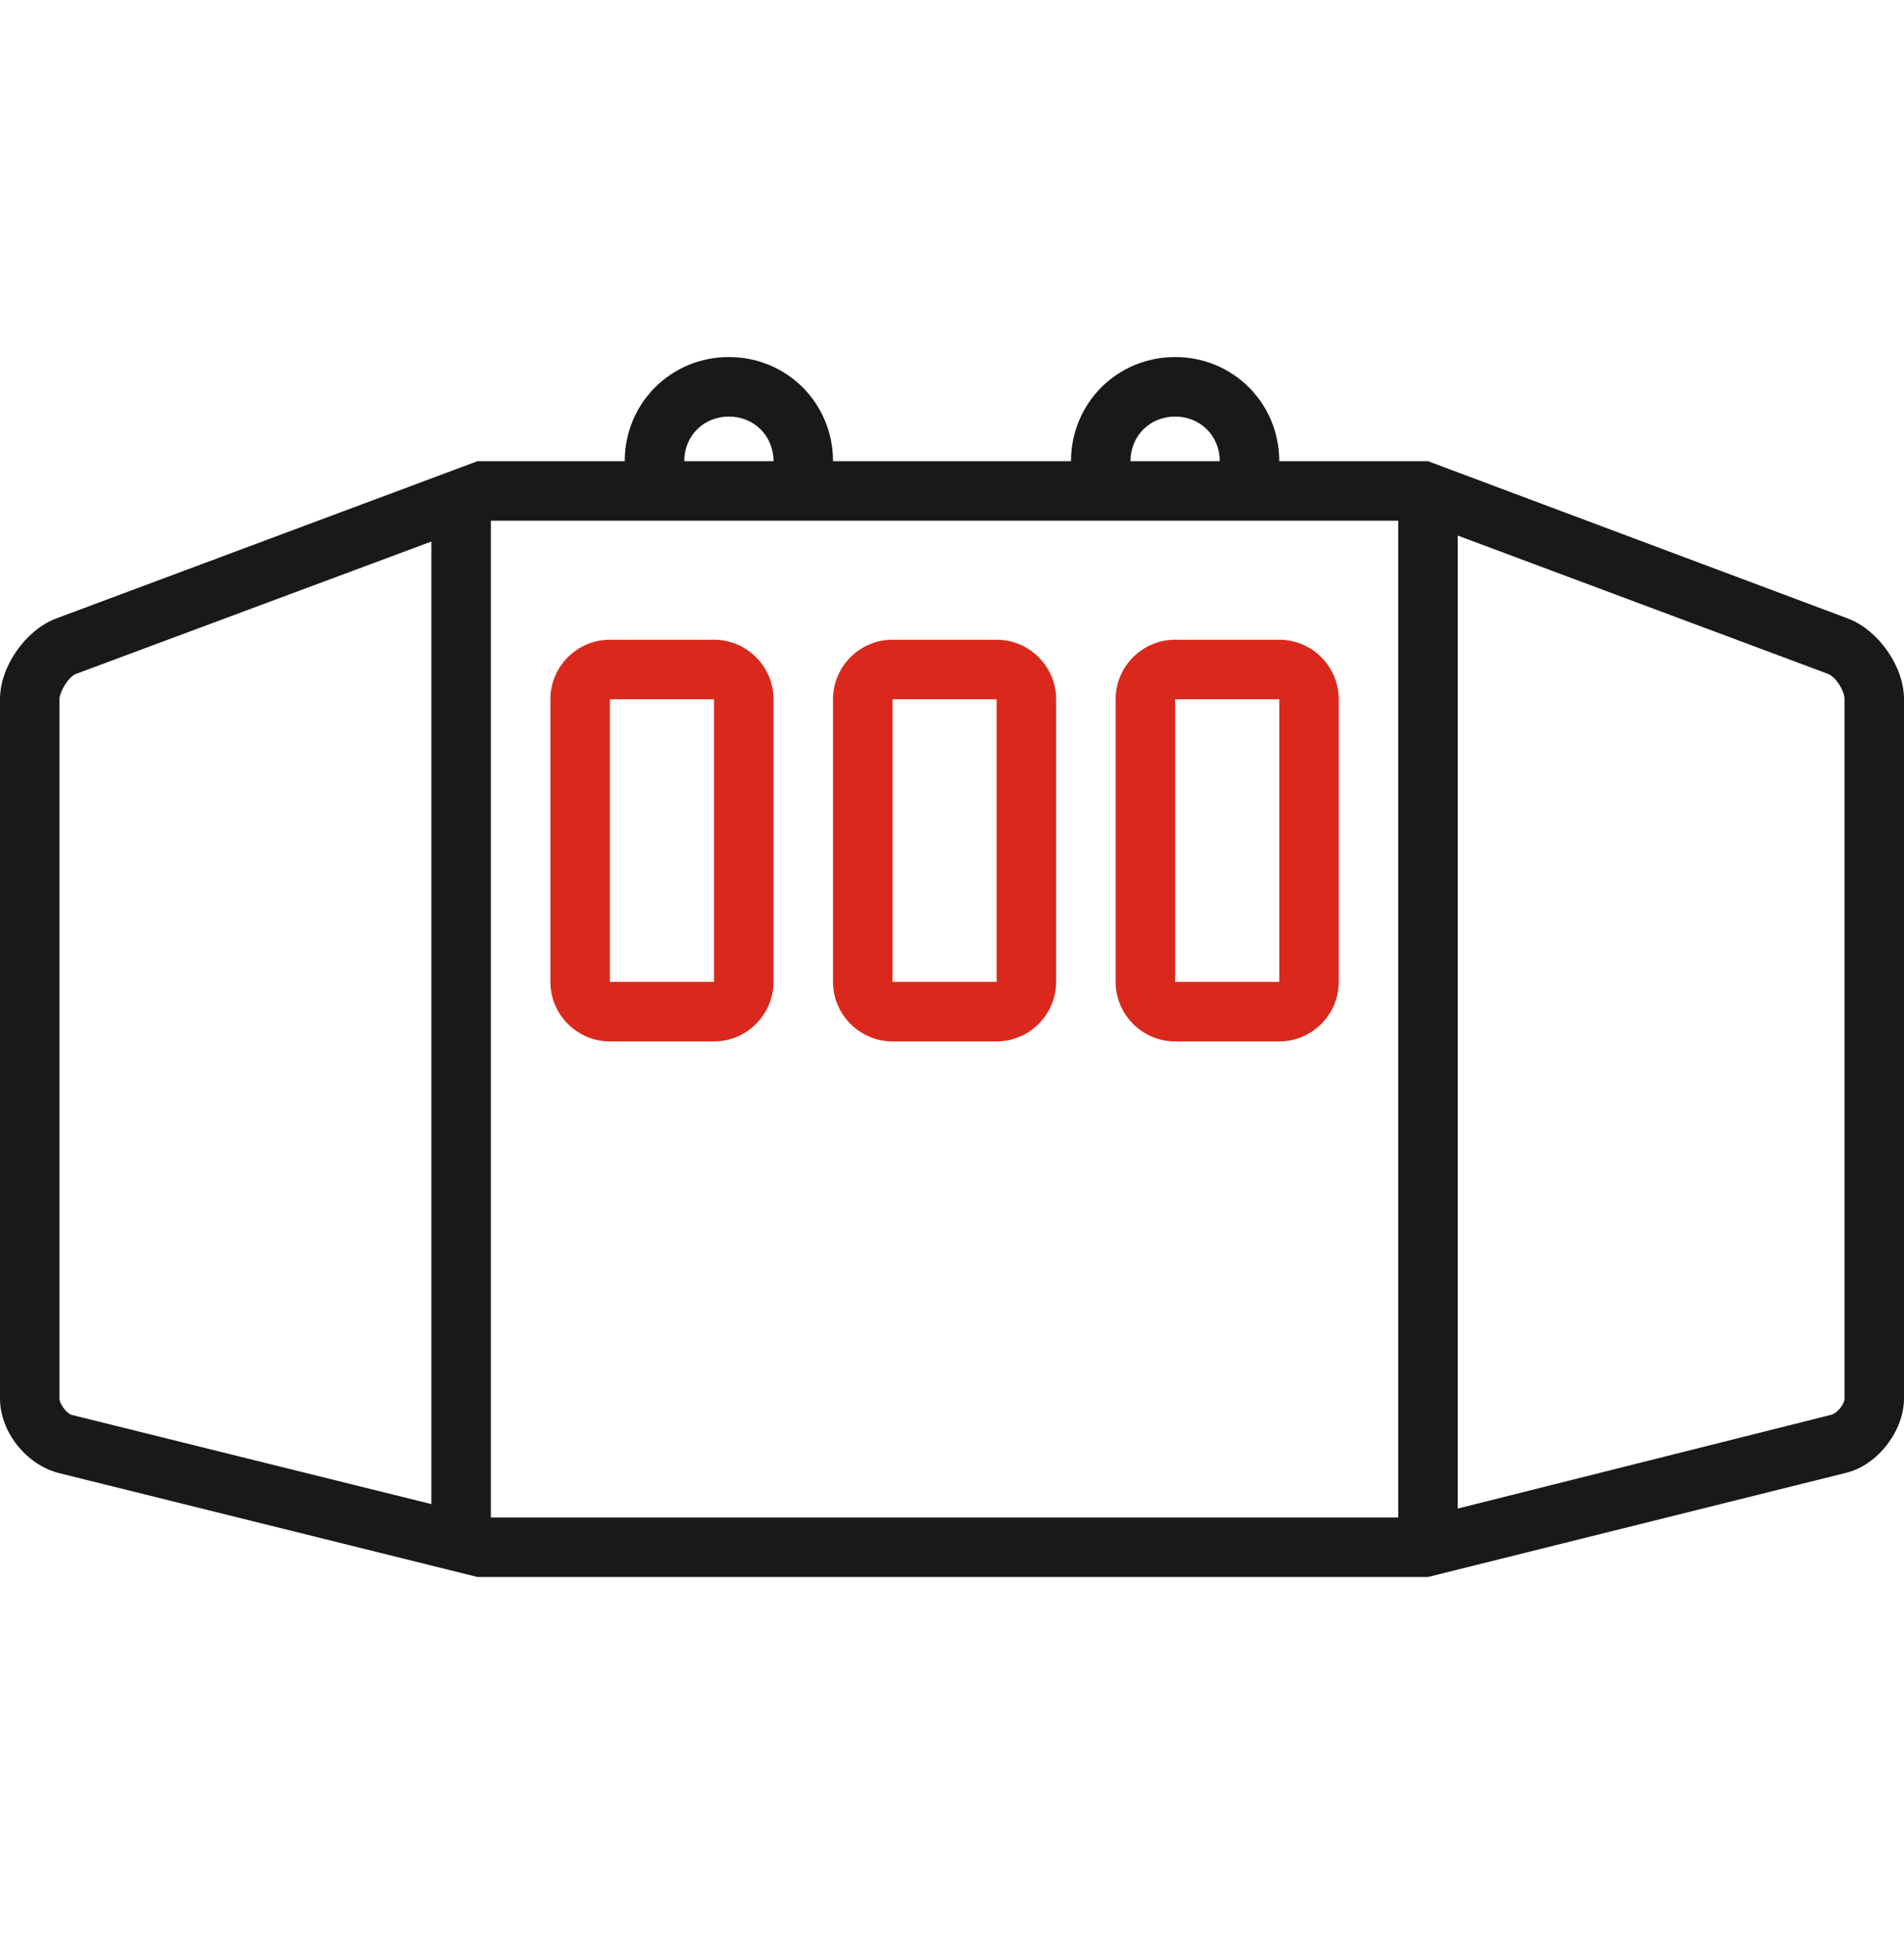 <svg width="64" height="65" viewBox="0 0 64 65" fill="none" xmlns="http://www.w3.org/2000/svg">
<path d="M62.15 20.8L48 15.5H43C43 13.55 41.45 12 39.5 12C37.55 12 36 13.55 36 15.5H28C28 13.55 26.45 12 24.5 12C22.55 12 21 13.55 21 15.5H16.05L1.85 20.8C0.85 21.2 0 22.4 0 23.5V47C0 48.1 0.85 49.2 1.95 49.5L16.05 53H48L62.05 49.5C63.1 49.25 64 48.1 64 47V23.5C64 22.4 63.15 21.2 62.15 20.8ZM39.5 14C40.35 14 41 14.65 41 15.5H38C38 14.65 38.65 14 39.5 14ZM24.5 14C25.35 14 26 14.65 26 15.5H23C23 14.65 23.65 14 24.5 14ZM47 17.5V51H16.5V17.5H47ZM2 47V23.5C2 23.25 2.3 22.75 2.55 22.65L14.5 18.2V50.55L2.4 47.55C2.25 47.5 2 47.2 2 47ZM62 47C62 47.2 61.75 47.5 61.55 47.55L49 50.7V18L61.45 22.65C61.7 22.75 62 23.2 62 23.5V47Z" fill="#1B1918"/>
<path d="M20.5 35H24C25.1 35 26 34.1 26 33V23.5C26 22.4 25.1 21.5 24 21.5H20.5C19.4 21.5 18.5 22.4 18.5 23.5V33C18.5 34.1 19.4 35 20.5 35ZM20.5 23.5H24V33H20.5V23.5Z" fill="#DA291C"/>
<path d="M30 35H33.5C34.6 35 35.5 34.1 35.5 33V23.5C35.5 22.4 34.6 21.5 33.5 21.5H30C28.9 21.5 28 22.4 28 23.5V33C28 34.1 28.9 35 30 35ZM30 23.5H33.5V33H30V23.5Z" fill="#DA291C"/>
<path d="M39.5 35H43C44.1 35 45 34.1 45 33V23.5C45 22.4 44.1 21.5 43 21.5H39.5C38.4 21.5 37.5 22.4 37.5 23.5V33C37.5 34.1 38.4 35 39.5 35ZM39.5 23.5H43V33H39.5V23.5Z" fill="#DA291C"/>
</svg>

